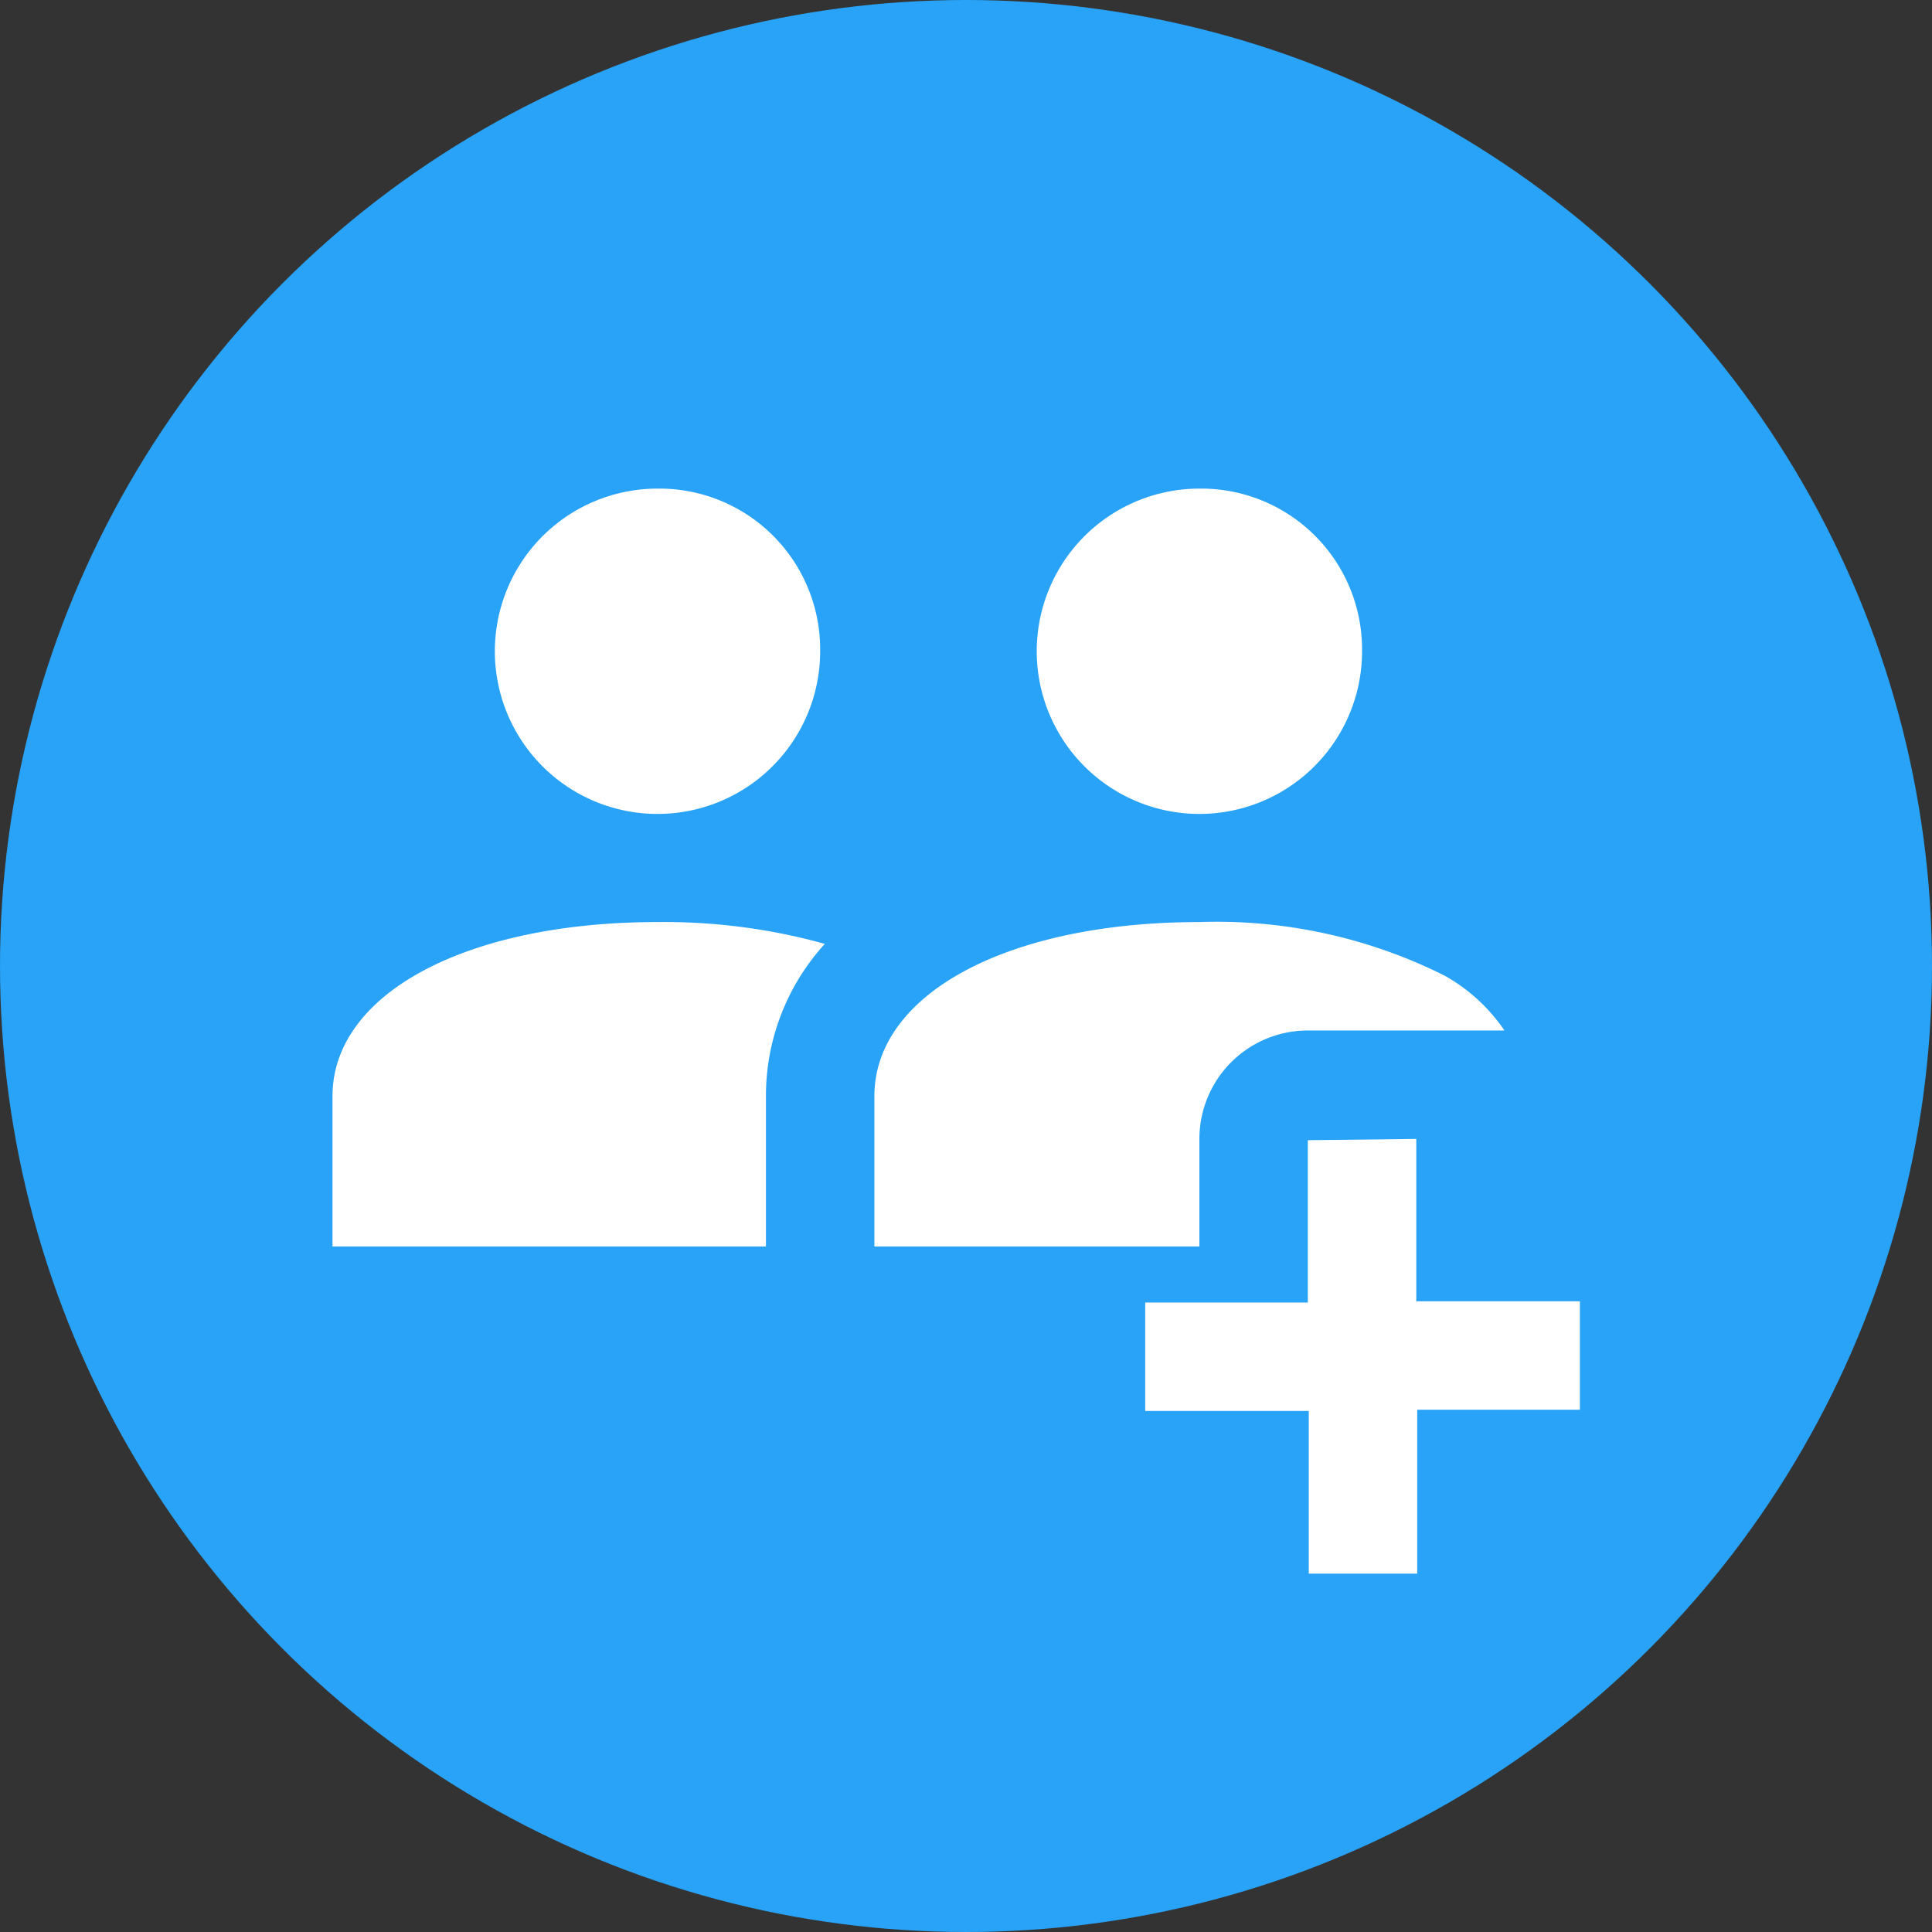 <?xml version="1.0" encoding="UTF-8"?> <svg xmlns="http://www.w3.org/2000/svg" viewBox="0 0 62 62"><rect x="0" y="0" width="62" height="62" fill="#333333" stroke="none"/><defs><style>.cls-1{fill:#28a3f7;}.cls-2{fill:#fff;}</style></defs><g id="Layer_2" data-name="Layer 2"><g id="Layer_1-2" data-name="Layer 1"><circle class="cls-1" cx="31" cy="31" r="31"></circle><g id="surface1472568"><path class="cls-2" d="M21.1,15.68a5.22,5.22,0,1,0,5.22,5.21A5.16,5.16,0,0,0,21.1,15.68Zm17.39,0a5.22,5.22,0,1,0,5.22,5.21A5.16,5.16,0,0,0,38.49,15.68ZM21.1,29.59c-6.14,0-10.43,2.3-10.43,5.59V40H24.58V35.18a7.24,7.24,0,0,1,1.89-4.89A19.21,19.21,0,0,0,21.1,29.59Zm17.39,0c-6.14,0-10.43,2.3-10.43,5.59V40H38.49V36.55A3.48,3.48,0,0,1,42,33.07h6.28a5.65,5.65,0,0,0-1.92-1.76A16.32,16.32,0,0,0,38.49,29.59Zm3.48,7v5.21H36.75v3.48H42v5.22h3.48V45.24h5.22V41.76H45.45V36.55Z"></path></g></g></g></svg> 
